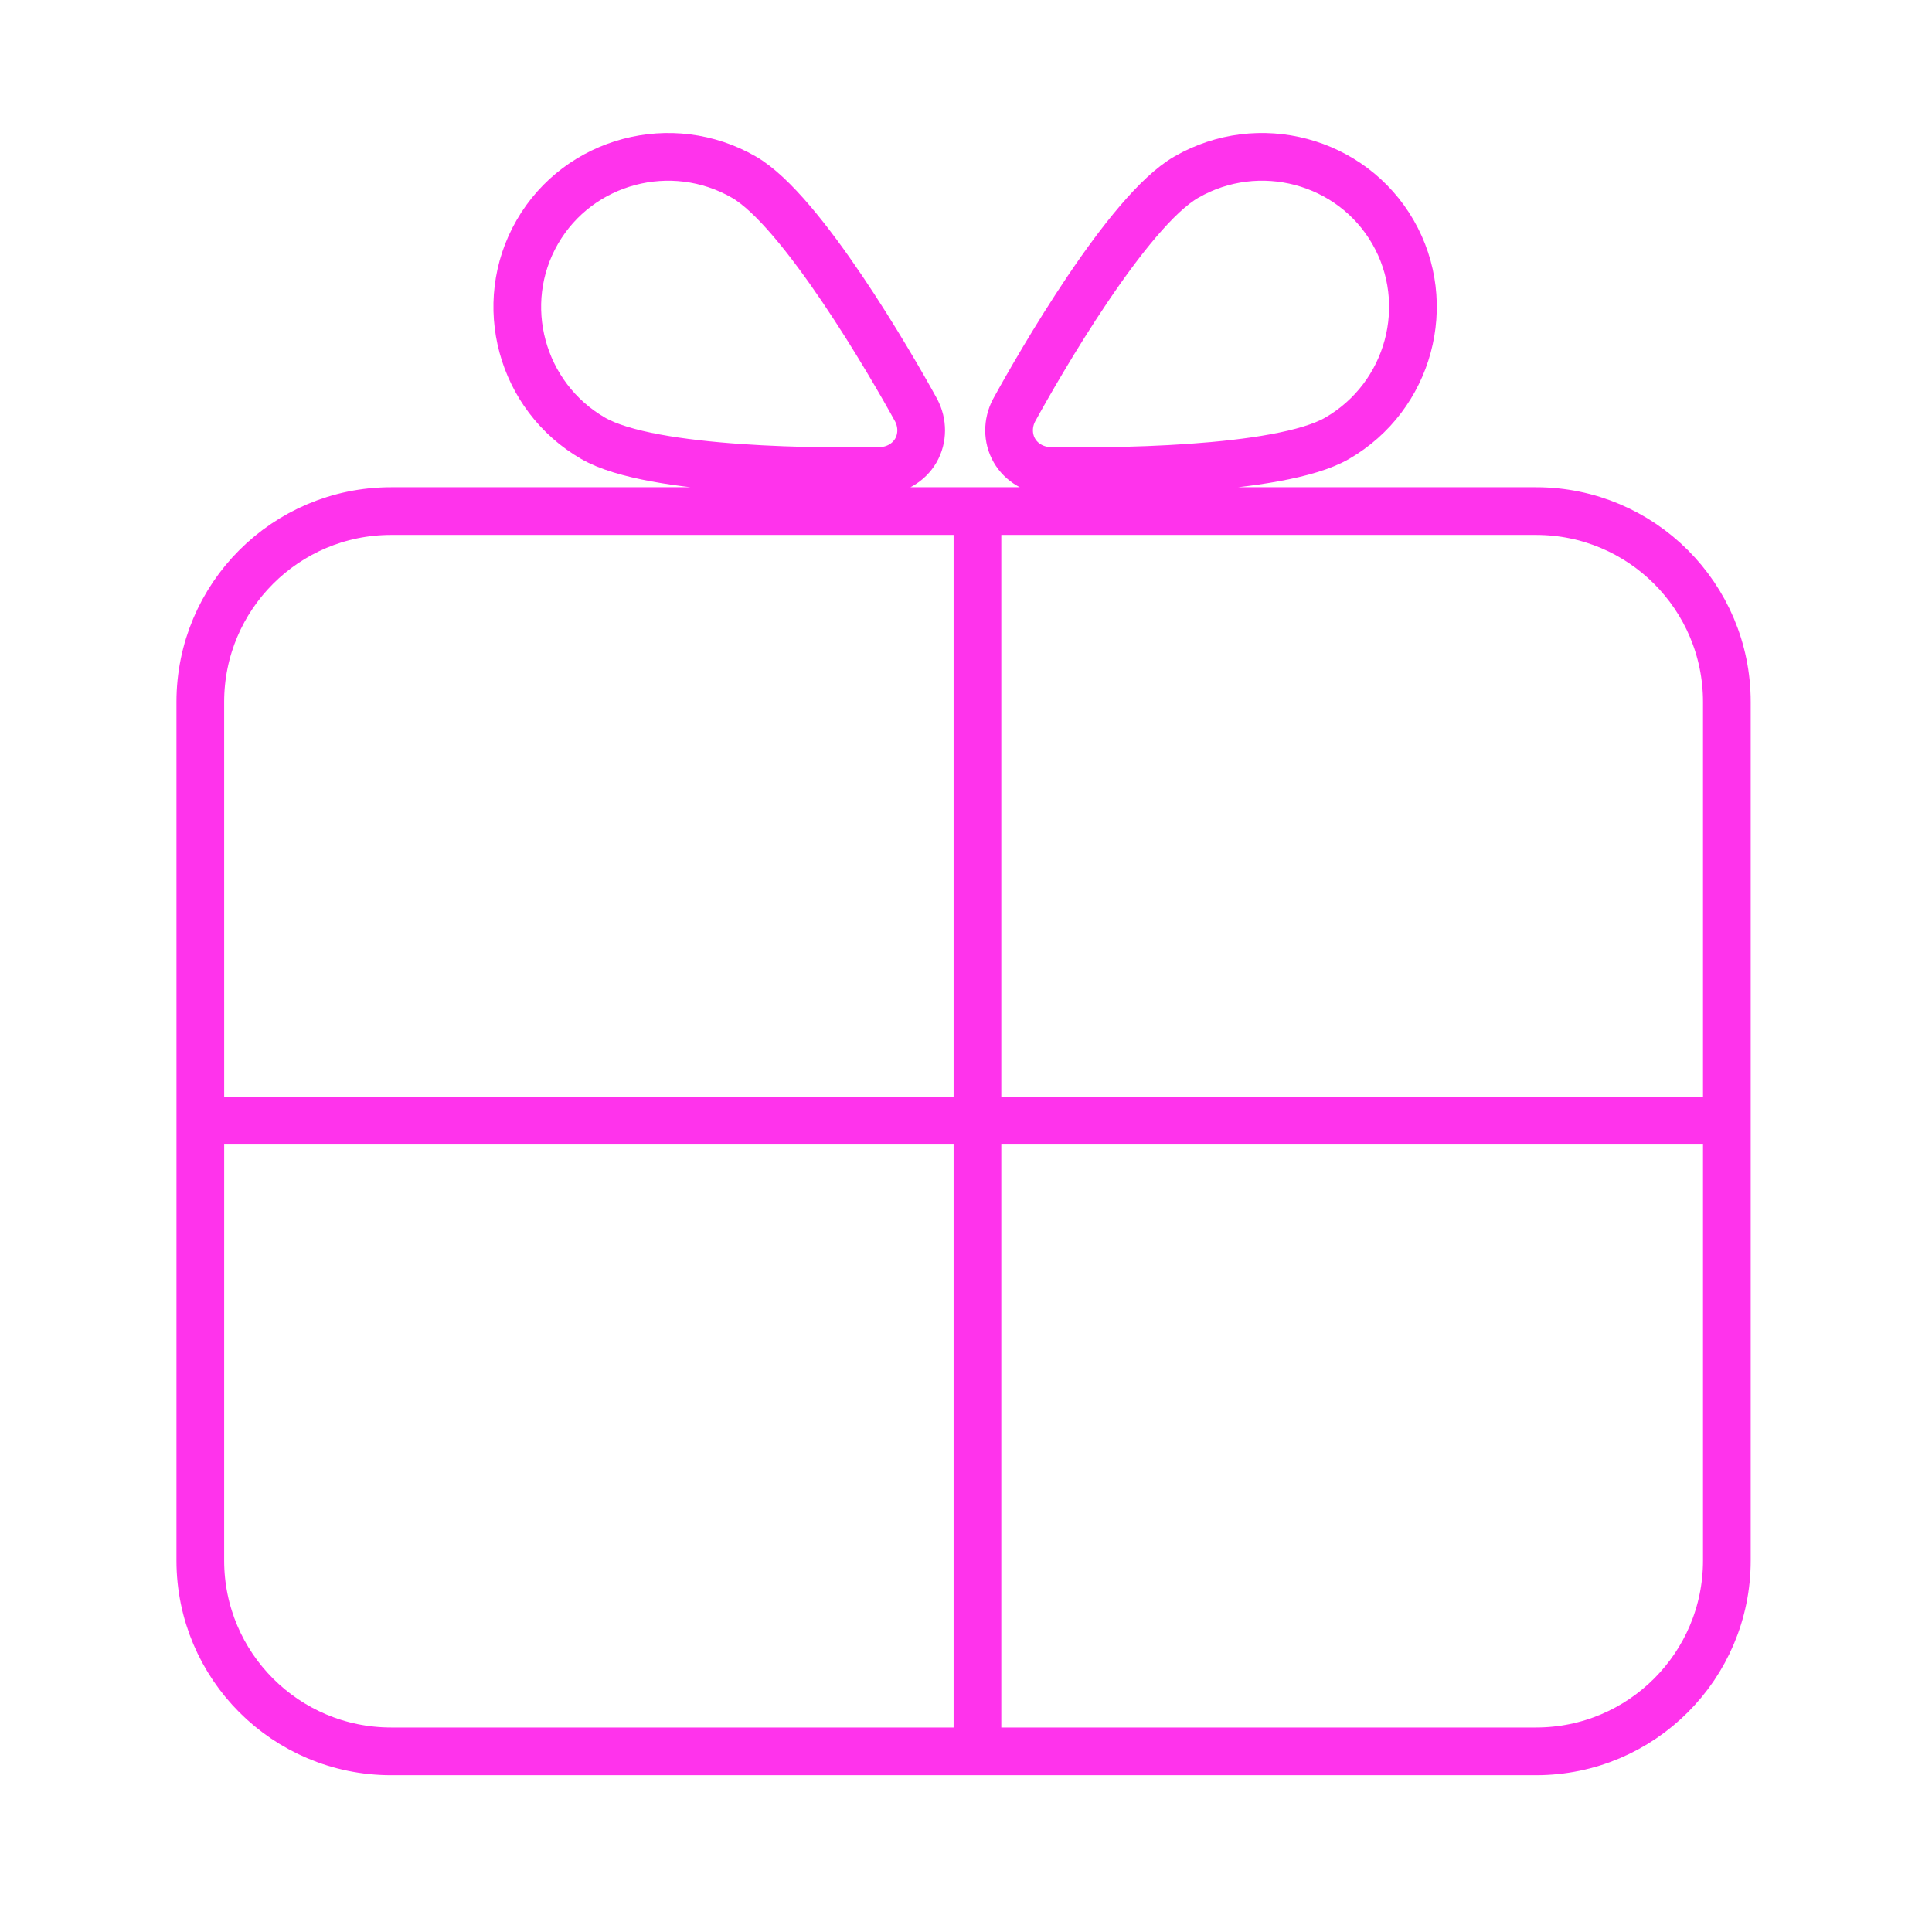 <svg width="81" height="80" viewBox="0 0 81 80" fill="none" xmlns="http://www.w3.org/2000/svg">
<path d="M8.399 46.987L8.398 29.428C8.398 25.01 11.979 21.428 16.398 21.428L64.399 21.428C68.817 21.428 72.399 25.009 72.399 29.428V46.987M8.399 46.987H72.399M8.399 46.987L8.398 65.427C8.398 69.846 11.98 73.428 16.398 73.428H64.399C68.817 73.428 72.399 69.846 72.399 65.428V46.987M40.98 73.428V21.428M36.946 19.744C37.545 19.719 38.099 19.404 38.397 18.888C38.694 18.372 38.69 17.735 38.412 17.204C37.35 15.269 33.623 8.832 31.191 7.428C28.16 5.679 24.268 6.711 22.527 9.726C20.787 12.741 21.838 16.628 24.869 18.378C27.341 19.805 34.739 19.792 36.946 19.744ZM42.514 17.204C42.236 17.735 42.232 18.372 42.529 18.888C42.827 19.404 43.381 19.718 43.98 19.743C46.188 19.791 53.625 19.782 56.057 18.377C59.087 16.628 60.139 12.741 58.399 9.726C56.658 6.711 52.766 5.678 49.735 7.428C47.263 8.855 43.576 15.268 42.514 17.204Z" stroke="#FF33EC" stroke-width="2" stroke-linecap="round" stroke-linejoin="round"/>
</svg>
